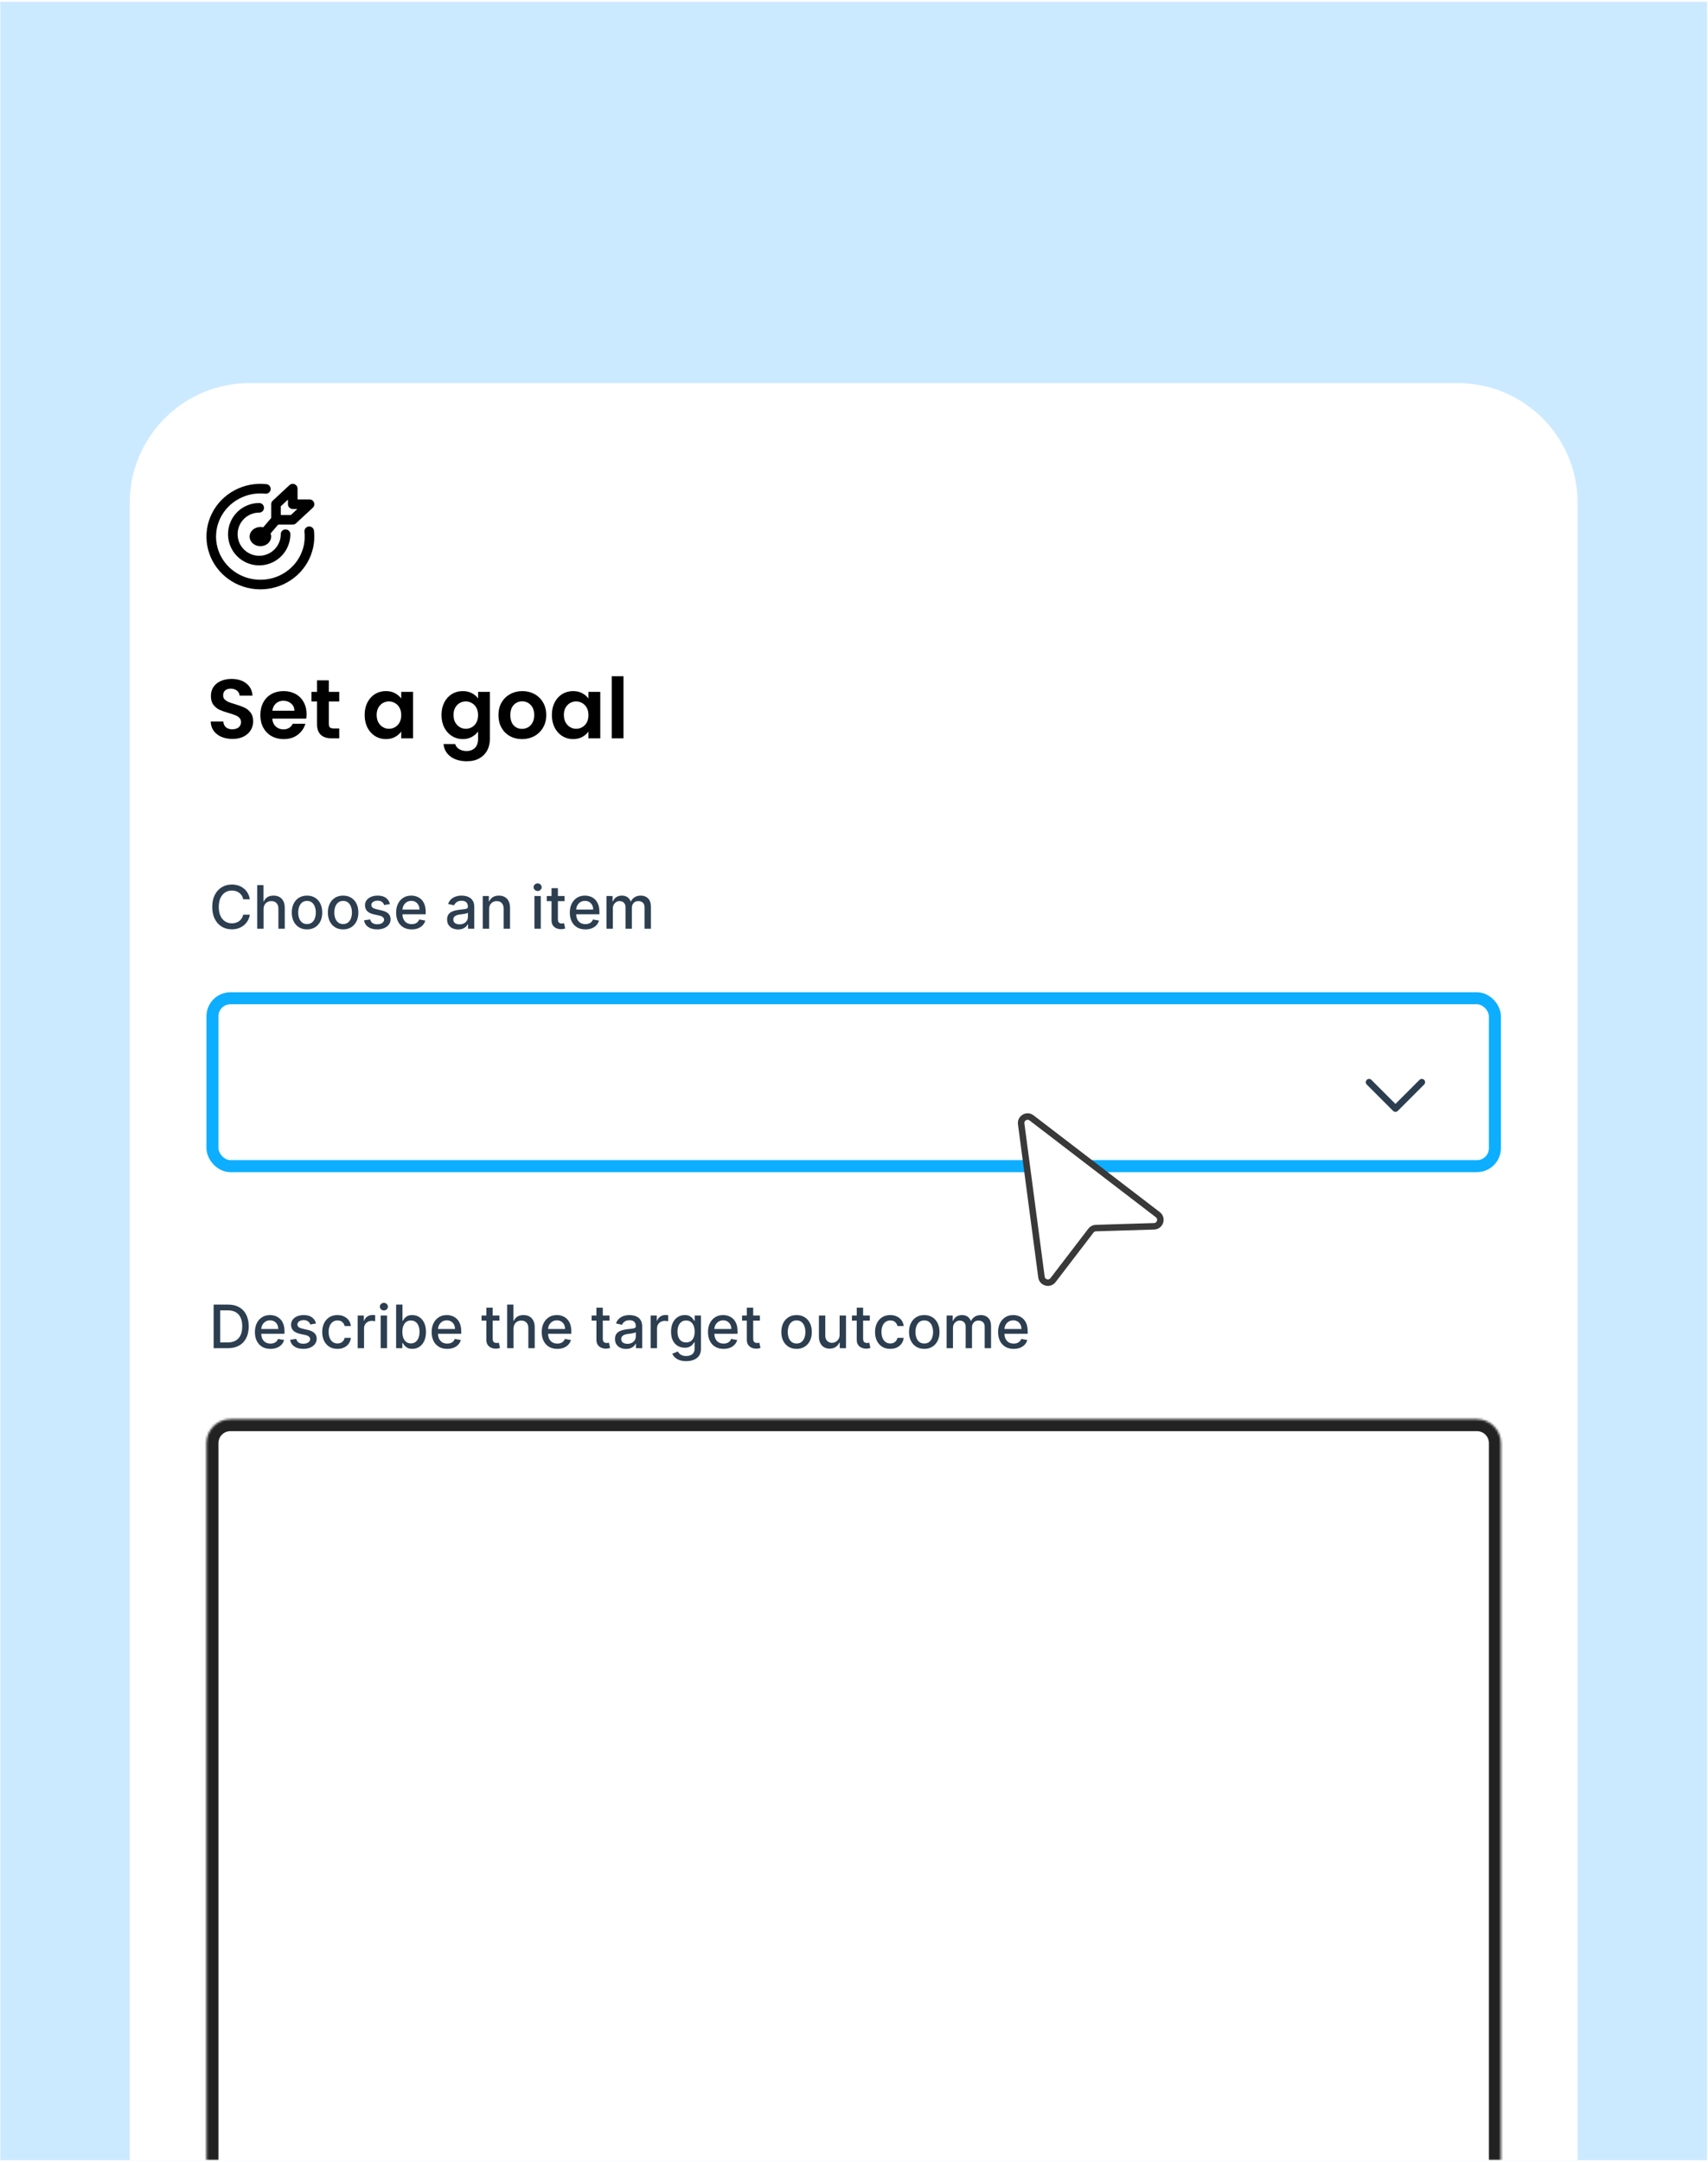 <svg width="788" height="997" viewBox="0 0 788 997" fill="none" xmlns="http://www.w3.org/2000/svg">
<rect x="0.137" y="0.814" width="787.434" height="995.351" fill="#CCEAFF"/>
<path d="M59.858 231.959C59.858 201.42 84.616 176.662 115.156 176.662H672.553C703.092 176.662 727.85 201.42 727.85 231.959V996.168H59.858V231.959Z" fill="white"/>
<path d="M105.073 621.707H98.564V601.599H105.279C107.25 601.599 108.942 602.001 110.356 602.807C111.769 603.605 112.853 604.754 113.605 606.253C114.365 607.745 114.744 609.535 114.744 611.624C114.744 613.718 114.361 615.518 113.596 617.024C112.836 618.529 111.737 619.688 110.297 620.499C108.857 621.304 107.115 621.707 105.073 621.707ZM101.598 619.056H104.906C106.438 619.056 107.711 618.768 108.726 618.192C109.74 617.609 110.5 616.768 111.004 615.669C111.508 614.562 111.76 613.214 111.76 611.624C111.76 610.046 111.508 608.707 111.004 607.608C110.506 606.508 109.763 605.674 108.775 605.104C107.786 604.535 106.559 604.25 105.093 604.25H101.598V619.056ZM124.781 622.011C123.295 622.011 122.016 621.694 120.942 621.059C119.875 620.418 119.051 619.518 118.468 618.359C117.892 617.194 117.604 615.829 117.604 614.265C117.604 612.72 117.892 611.358 118.468 610.18C119.051 609.002 119.862 608.082 120.903 607.421C121.95 606.76 123.174 606.43 124.575 606.43C125.426 606.43 126.251 606.57 127.049 606.852C127.848 607.133 128.565 607.575 129.2 608.177C129.834 608.779 130.335 609.562 130.702 610.524C131.068 611.48 131.252 612.641 131.252 614.009V615.05H119.263V612.851H128.375C128.375 612.078 128.218 611.394 127.904 610.799C127.589 610.197 127.147 609.722 126.578 609.375C126.015 609.028 125.354 608.855 124.595 608.855C123.77 608.855 123.05 609.058 122.435 609.463C121.826 609.863 121.355 610.386 121.021 611.034C120.694 611.676 120.53 612.373 120.53 613.126V614.844C120.53 615.852 120.707 616.709 121.06 617.416C121.42 618.123 121.921 618.663 122.562 619.036C123.204 619.403 123.953 619.586 124.811 619.586C125.367 619.586 125.874 619.508 126.333 619.351C126.791 619.187 127.187 618.945 127.521 618.624C127.854 618.303 128.11 617.907 128.286 617.436L131.065 617.937C130.842 618.755 130.443 619.472 129.867 620.087C129.298 620.696 128.581 621.17 127.717 621.511C126.859 621.844 125.881 622.011 124.781 622.011ZM145.81 610.308L143.149 610.779C143.038 610.439 142.861 610.115 142.619 609.807C142.383 609.499 142.062 609.247 141.657 609.051C141.251 608.855 140.744 608.757 140.135 608.757C139.303 608.757 138.61 608.943 138.053 609.316C137.497 609.683 137.219 610.157 137.219 610.74C137.219 611.244 137.405 611.65 137.778 611.957C138.151 612.265 138.754 612.517 139.585 612.713L141.981 613.263C143.368 613.584 144.403 614.078 145.083 614.746C145.764 615.413 146.104 616.281 146.104 617.348C146.104 618.251 145.843 619.056 145.319 619.763C144.802 620.463 144.079 621.013 143.149 621.412C142.226 621.812 141.156 622.011 139.938 622.011C138.25 622.011 136.872 621.651 135.805 620.931C134.738 620.205 134.083 619.174 133.841 617.839L136.679 617.407C136.855 618.146 137.219 618.706 137.769 619.086C138.318 619.459 139.035 619.645 139.919 619.645C140.881 619.645 141.65 619.446 142.226 619.046C142.802 618.64 143.09 618.146 143.09 617.564C143.09 617.092 142.913 616.696 142.56 616.376C142.213 616.055 141.68 615.813 140.96 615.649L138.407 615.089C136.999 614.769 135.959 614.258 135.284 613.558C134.617 612.857 134.283 611.97 134.283 610.897C134.283 610.007 134.532 609.228 135.029 608.56C135.527 607.893 136.214 607.372 137.091 606.999C137.968 606.619 138.973 606.43 140.105 606.43C141.735 606.43 143.018 606.783 143.954 607.49C144.89 608.19 145.509 609.13 145.81 610.308ZM155.685 622.011C154.225 622.011 152.968 621.681 151.914 621.02C150.867 620.352 150.062 619.432 149.499 618.261C148.936 617.089 148.655 615.747 148.655 614.235C148.655 612.704 148.943 611.352 149.519 610.18C150.095 609.002 150.906 608.082 151.954 607.421C153.001 606.76 154.235 606.43 155.655 606.43C156.801 606.43 157.822 606.642 158.719 607.068C159.615 607.487 160.339 608.076 160.888 608.835C161.445 609.594 161.775 610.481 161.88 611.496H159.023C158.866 610.789 158.506 610.18 157.943 609.67C157.387 609.159 156.64 608.904 155.704 608.904C154.886 608.904 154.169 609.12 153.554 609.552C152.945 609.977 152.471 610.586 152.13 611.378C151.79 612.164 151.62 613.093 151.62 614.166C151.62 615.266 151.787 616.215 152.121 617.014C152.454 617.812 152.926 618.431 153.534 618.87C154.15 619.308 154.873 619.527 155.704 619.527C156.261 619.527 156.765 619.426 157.216 619.223C157.675 619.014 158.057 618.716 158.365 618.329C158.679 617.943 158.899 617.479 159.023 616.935H161.88C161.775 617.911 161.458 618.781 160.928 619.547C160.398 620.313 159.687 620.915 158.797 621.354C157.913 621.792 156.876 622.011 155.685 622.011ZM165.02 621.707V606.626H167.857V609.022H168.014C168.289 608.21 168.773 607.572 169.467 607.107C170.168 606.636 170.96 606.4 171.843 606.4C172.027 606.4 172.243 606.407 172.491 606.42C172.747 606.433 172.946 606.449 173.09 606.469V609.277C172.972 609.244 172.763 609.208 172.462 609.169C172.161 609.123 171.86 609.1 171.559 609.1C170.865 609.1 170.246 609.247 169.703 609.542C169.166 609.83 168.741 610.233 168.427 610.75C168.112 611.26 167.955 611.843 167.955 612.497V621.707H165.02ZM175.631 621.707V606.626H178.567V621.707H175.631ZM177.113 604.299C176.603 604.299 176.164 604.129 175.798 603.788C175.438 603.442 175.258 603.029 175.258 602.551C175.258 602.067 175.438 601.655 175.798 601.314C176.164 600.967 176.603 600.794 177.113 600.794C177.624 600.794 178.059 600.967 178.419 601.314C178.786 601.655 178.969 602.067 178.969 602.551C178.969 603.029 178.786 603.442 178.419 603.788C178.059 604.129 177.624 604.299 177.113 604.299ZM182.752 621.707V601.599H185.687V609.071H185.864C186.034 608.757 186.28 608.393 186.6 607.981C186.921 607.569 187.366 607.209 187.936 606.901C188.505 606.587 189.258 606.43 190.194 606.43C191.411 606.43 192.498 606.737 193.454 607.353C194.409 607.968 195.159 608.855 195.702 610.013C196.252 611.172 196.527 612.566 196.527 614.196C196.527 615.826 196.255 617.223 195.712 618.388C195.169 619.547 194.422 620.44 193.473 621.069C192.524 621.691 191.441 622.002 190.223 622.002C189.307 622.002 188.558 621.848 187.975 621.54C187.399 621.232 186.947 620.872 186.62 620.46C186.293 620.048 186.041 619.681 185.864 619.36H185.619V621.707H182.752ZM185.628 614.166C185.628 615.227 185.782 616.156 186.09 616.955C186.398 617.753 186.843 618.379 187.425 618.83C188.008 619.275 188.721 619.498 189.566 619.498C190.443 619.498 191.176 619.266 191.765 618.801C192.354 618.329 192.799 617.691 193.1 616.886C193.408 616.081 193.562 615.175 193.562 614.166C193.562 613.172 193.411 612.278 193.11 611.486C192.815 610.694 192.37 610.069 191.775 609.611C191.186 609.153 190.449 608.923 189.566 608.923C188.715 608.923 187.995 609.143 187.406 609.581C186.823 610.02 186.381 610.632 186.08 611.417C185.779 612.203 185.628 613.119 185.628 614.166ZM206.323 622.011C204.837 622.011 203.558 621.694 202.484 621.059C201.417 620.418 200.592 619.518 200.01 618.359C199.434 617.194 199.146 615.829 199.146 614.265C199.146 612.72 199.434 611.358 200.01 610.18C200.592 609.002 201.404 608.082 202.445 607.421C203.492 606.76 204.716 606.43 206.117 606.43C206.968 606.43 207.793 606.57 208.591 606.852C209.39 607.133 210.107 607.575 210.741 608.177C211.376 608.779 211.877 609.562 212.244 610.524C212.61 611.48 212.794 612.641 212.794 614.009V615.05H200.805V612.851H209.917C209.917 612.078 209.76 611.394 209.445 610.799C209.131 610.197 208.689 609.722 208.12 609.375C207.557 609.028 206.896 608.855 206.137 608.855C205.312 608.855 204.592 609.058 203.977 609.463C203.368 609.863 202.897 610.386 202.563 611.034C202.235 611.676 202.072 612.373 202.072 613.126V614.844C202.072 615.852 202.249 616.709 202.602 617.416C202.962 618.123 203.463 618.663 204.104 619.036C204.746 619.403 205.495 619.586 206.353 619.586C206.909 619.586 207.416 619.508 207.874 619.351C208.333 619.187 208.729 618.945 209.063 618.624C209.396 618.303 209.652 617.907 209.828 617.436L212.607 617.937C212.384 618.755 211.985 619.472 211.409 620.087C210.84 620.696 210.123 621.17 209.259 621.511C208.401 621.844 207.423 622.011 206.323 622.011ZM230.408 606.626V608.982H222.17V606.626H230.408ZM224.379 603.013H227.315V617.279C227.315 617.848 227.4 618.277 227.57 618.565C227.74 618.847 227.96 619.04 228.228 619.144C228.503 619.243 228.801 619.292 229.122 619.292C229.357 619.292 229.563 619.275 229.74 619.243C229.917 619.21 230.054 619.184 230.152 619.164L230.683 621.589C230.512 621.655 230.27 621.72 229.956 621.786C229.642 621.858 229.249 621.897 228.778 621.903C228.005 621.916 227.285 621.779 226.618 621.491C225.95 621.203 225.41 620.758 224.998 620.156C224.585 619.554 224.379 618.798 224.379 617.888V603.013ZM236.915 612.753V621.707H233.979V601.599H236.876V609.081H237.062C237.416 608.269 237.956 607.624 238.682 607.146C239.409 606.668 240.358 606.43 241.53 606.43C242.564 606.43 243.467 606.642 244.239 607.068C245.018 607.493 245.621 608.128 246.046 608.973C246.478 609.81 246.694 610.858 246.694 612.114V621.707H243.758V612.468C243.758 611.362 243.474 610.504 242.904 609.895C242.335 609.28 241.543 608.973 240.528 608.973C239.834 608.973 239.212 609.12 238.663 609.414C238.119 609.709 237.691 610.141 237.376 610.71C237.069 611.273 236.915 611.954 236.915 612.753ZM257.111 622.011C255.625 622.011 254.346 621.694 253.272 621.059C252.205 620.418 251.381 619.518 250.798 618.359C250.222 617.194 249.934 615.829 249.934 614.265C249.934 612.72 250.222 611.358 250.798 610.18C251.381 609.002 252.192 608.082 253.233 607.421C254.28 606.76 255.504 606.43 256.905 606.43C257.756 606.43 258.581 606.57 259.379 606.852C260.178 607.133 260.895 607.575 261.53 608.177C262.165 608.779 262.665 609.562 263.032 610.524C263.398 611.48 263.582 612.641 263.582 614.009V615.05H251.593V612.851H260.705C260.705 612.078 260.548 611.394 260.234 610.799C259.919 610.197 259.478 609.722 258.908 609.375C258.345 609.028 257.684 608.855 256.925 608.855C256.1 608.855 255.38 609.058 254.765 609.463C254.156 609.863 253.685 610.386 253.351 611.034C253.024 611.676 252.86 612.373 252.86 613.126V614.844C252.86 615.852 253.037 616.709 253.39 617.416C253.75 618.123 254.251 618.663 254.892 619.036C255.534 619.403 256.283 619.586 257.141 619.586C257.697 619.586 258.204 619.508 258.663 619.351C259.121 619.187 259.517 618.945 259.851 618.624C260.185 618.303 260.44 617.907 260.617 617.436L263.395 617.937C263.173 618.755 262.773 619.472 262.197 620.087C261.628 620.696 260.911 621.17 260.047 621.511C259.19 621.844 258.211 622.011 257.111 622.011ZM281.196 606.626V608.982H272.958V606.626H281.196ZM275.167 603.013H278.103V617.279C278.103 617.848 278.188 618.277 278.358 618.565C278.529 618.847 278.748 619.04 279.016 619.144C279.291 619.243 279.589 619.292 279.91 619.292C280.145 619.292 280.352 619.275 280.528 619.243C280.705 619.21 280.842 619.184 280.941 619.164L281.471 621.589C281.301 621.655 281.058 621.72 280.744 621.786C280.43 621.858 280.037 621.897 279.566 621.903C278.794 621.916 278.074 621.779 277.406 621.491C276.738 621.203 276.198 620.758 275.786 620.156C275.374 619.554 275.167 618.798 275.167 617.888V603.013ZM288.832 622.041C287.877 622.041 287.013 621.864 286.24 621.511C285.468 621.151 284.856 620.63 284.404 619.95C283.959 619.269 283.736 618.434 283.736 617.446C283.736 616.595 283.9 615.895 284.227 615.345C284.555 614.795 284.996 614.36 285.553 614.039C286.109 613.718 286.731 613.476 287.418 613.312C288.106 613.149 288.806 613.024 289.519 612.939C290.423 612.834 291.156 612.749 291.719 612.684C292.282 612.612 292.691 612.497 292.946 612.34C293.201 612.183 293.329 611.928 293.329 611.574V611.506C293.329 610.648 293.087 609.984 292.602 609.513C292.125 609.041 291.411 608.806 290.462 608.806C289.474 608.806 288.695 609.025 288.125 609.463C287.562 609.895 287.173 610.377 286.957 610.907L284.198 610.278C284.525 609.362 285.003 608.622 285.631 608.059C286.266 607.49 286.996 607.078 287.821 606.822C288.646 606.56 289.513 606.43 290.423 606.43C291.025 606.43 291.663 606.502 292.337 606.646C293.018 606.783 293.653 607.038 294.242 607.411C294.838 607.785 295.325 608.318 295.705 609.012C296.085 609.699 296.275 610.593 296.275 611.692V621.707H293.408V619.645H293.29C293.1 620.025 292.815 620.398 292.436 620.764C292.056 621.131 291.568 621.435 290.973 621.678C290.377 621.92 289.663 622.041 288.832 622.041ZM289.47 619.684C290.282 619.684 290.976 619.524 291.552 619.203C292.134 618.883 292.576 618.464 292.877 617.947C293.185 617.423 293.339 616.863 293.339 616.268V614.324C293.234 614.428 293.031 614.526 292.73 614.618C292.436 614.703 292.098 614.779 291.719 614.844C291.339 614.903 290.969 614.959 290.609 615.011C290.249 615.057 289.948 615.096 289.706 615.129C289.137 615.201 288.616 615.322 288.145 615.492C287.68 615.662 287.307 615.908 287.026 616.228C286.751 616.543 286.613 616.961 286.613 617.485C286.613 618.212 286.882 618.762 287.418 619.135C287.955 619.501 288.639 619.684 289.47 619.684ZM300.185 621.707V606.626H303.022V609.022H303.179C303.454 608.21 303.939 607.572 304.632 607.107C305.333 606.636 306.125 606.4 307.009 606.4C307.192 606.4 307.408 606.407 307.657 606.42C307.912 606.433 308.111 606.449 308.255 606.469V609.277C308.138 609.244 307.928 609.208 307.627 609.169C307.326 609.123 307.025 609.1 306.724 609.1C306.03 609.1 305.411 609.247 304.868 609.542C304.331 609.83 303.906 610.233 303.592 610.75C303.278 611.26 303.12 611.843 303.12 612.497V621.707H300.185ZM316.579 627.677C315.381 627.677 314.35 627.52 313.486 627.205C312.629 626.891 311.928 626.476 311.385 625.958C310.842 625.441 310.436 624.875 310.168 624.26L312.691 623.219C312.868 623.507 313.103 623.811 313.398 624.132C313.699 624.459 314.105 624.738 314.615 624.967C315.132 625.196 315.797 625.31 316.608 625.31C317.721 625.31 318.641 625.039 319.367 624.495C320.094 623.959 320.457 623.101 320.457 621.923V618.958H320.271C320.094 619.279 319.839 619.635 319.505 620.028C319.178 620.421 318.726 620.761 318.15 621.049C317.574 621.337 316.824 621.481 315.902 621.481C314.71 621.481 313.637 621.203 312.681 620.647C311.732 620.084 310.979 619.256 310.423 618.163C309.873 617.063 309.598 615.711 309.598 614.108C309.598 612.504 309.87 611.129 310.413 609.984C310.963 608.838 311.716 607.961 312.671 607.353C313.627 606.737 314.71 606.43 315.921 606.43C316.857 606.43 317.613 606.587 318.189 606.901C318.765 607.209 319.214 607.569 319.534 607.981C319.862 608.393 320.114 608.757 320.29 609.071H320.506V606.626H323.383V622.041C323.383 623.337 323.082 624.401 322.48 625.232C321.878 626.063 321.063 626.678 320.035 627.078C319.014 627.477 317.862 627.677 316.579 627.677ZM316.55 619.046C317.394 619.046 318.107 618.85 318.69 618.457C319.279 618.058 319.724 617.488 320.025 616.749C320.333 616.003 320.487 615.109 320.487 614.068C320.487 613.054 320.336 612.16 320.035 611.388C319.734 610.615 319.292 610.013 318.71 609.581C318.127 609.143 317.407 608.923 316.55 608.923C315.666 608.923 314.93 609.153 314.34 609.611C313.751 610.062 313.306 610.678 313.005 611.457C312.711 612.236 312.563 613.106 312.563 614.068C312.563 615.057 312.714 615.924 313.015 616.67C313.316 617.416 313.761 617.999 314.35 618.418C314.946 618.837 315.679 619.046 316.55 619.046ZM333.82 622.011C332.334 622.011 331.055 621.694 329.981 621.059C328.914 620.418 328.089 619.518 327.507 618.359C326.931 617.194 326.643 615.829 326.643 614.265C326.643 612.72 326.931 611.358 327.507 610.18C328.089 609.002 328.901 608.082 329.942 607.421C330.989 606.76 332.213 606.43 333.614 606.43C334.465 606.43 335.29 606.57 336.088 606.852C336.887 607.133 337.604 607.575 338.238 608.177C338.873 608.779 339.374 609.562 339.741 610.524C340.107 611.48 340.29 612.641 340.29 614.009V615.05H328.302V612.851H337.414C337.414 612.078 337.257 611.394 336.942 610.799C336.628 610.197 336.186 609.722 335.617 609.375C335.054 609.028 334.393 608.855 333.634 608.855C332.809 608.855 332.089 609.058 331.474 609.463C330.865 609.863 330.394 610.386 330.06 611.034C329.732 611.676 329.569 612.373 329.569 613.126V614.844C329.569 615.852 329.746 616.709 330.099 617.416C330.459 618.123 330.96 618.663 331.601 619.036C332.243 619.403 332.992 619.586 333.85 619.586C334.406 619.586 334.913 619.508 335.371 619.351C335.83 619.187 336.226 618.945 336.559 618.624C336.893 618.303 337.149 617.907 337.325 617.436L340.104 617.937C339.881 618.755 339.482 619.472 338.906 620.087C338.337 620.696 337.62 621.17 336.756 621.511C335.898 621.844 334.92 622.011 333.82 622.011ZM350.588 606.626V608.982H342.35V606.626H350.588ZM344.559 603.013H347.495V617.279C347.495 617.848 347.58 618.277 347.75 618.565C347.92 618.847 348.139 619.04 348.408 619.144C348.683 619.243 348.981 619.292 349.301 619.292C349.537 619.292 349.743 619.275 349.92 619.243C350.097 619.21 350.234 619.184 350.332 619.164L350.862 621.589C350.692 621.655 350.45 621.72 350.136 621.786C349.822 621.858 349.429 621.897 348.958 621.903C348.185 621.916 347.465 621.779 346.798 621.491C346.13 621.203 345.59 620.758 345.178 620.156C344.765 619.554 344.559 618.798 344.559 617.888V603.013ZM367.505 622.011C366.091 622.011 364.857 621.687 363.803 621.039C362.749 620.391 361.931 619.485 361.349 618.32C360.766 617.155 360.475 615.793 360.475 614.235C360.475 612.671 360.766 611.303 361.349 610.131C361.931 608.959 362.749 608.05 363.803 607.402C364.857 606.754 366.091 606.43 367.505 606.43C368.919 606.43 370.152 606.754 371.206 607.402C372.26 608.05 373.078 608.959 373.661 610.131C374.243 611.303 374.535 612.671 374.535 614.235C374.535 615.793 374.243 617.155 373.661 618.32C373.078 619.485 372.26 620.391 371.206 621.039C370.152 621.687 368.919 622.011 367.505 622.011ZM367.514 619.547C368.431 619.547 369.19 619.305 369.792 618.82C370.395 618.336 370.84 617.691 371.128 616.886C371.422 616.081 371.569 615.194 371.569 614.225C371.569 613.263 371.422 612.38 371.128 611.574C370.84 610.763 370.395 610.111 369.792 609.621C369.19 609.13 368.431 608.884 367.514 608.884C366.592 608.884 365.826 609.13 365.217 609.621C364.615 610.111 364.166 610.763 363.872 611.574C363.584 612.38 363.44 613.263 363.44 614.225C363.44 615.194 363.584 616.081 363.872 616.886C364.166 617.691 364.615 618.336 365.217 618.82C365.826 619.305 366.592 619.547 367.514 619.547ZM387.365 615.453V606.626H390.31V621.707H387.424V619.095H387.267C386.92 619.9 386.363 620.571 385.598 621.108C384.838 621.638 383.892 621.903 382.76 621.903C381.791 621.903 380.934 621.691 380.188 621.265C379.448 620.833 378.865 620.195 378.44 619.351C378.021 618.506 377.812 617.462 377.812 616.219V606.626H380.747V615.865C380.747 616.893 381.032 617.711 381.601 618.32C382.171 618.928 382.911 619.233 383.82 619.233C384.37 619.233 384.917 619.095 385.46 618.82C386.01 618.546 386.465 618.13 386.825 617.573C387.191 617.017 387.371 616.31 387.365 615.453ZM401.295 606.626V608.982H393.057V606.626H401.295ZM395.266 603.013H398.202V617.279C398.202 617.848 398.287 618.277 398.457 618.565C398.627 618.847 398.847 619.04 399.115 619.144C399.39 619.243 399.688 619.292 400.009 619.292C400.244 619.292 400.45 619.275 400.627 619.243C400.804 619.21 400.941 619.184 401.039 619.164L401.57 621.589C401.399 621.655 401.157 621.72 400.843 621.786C400.529 621.858 400.136 621.897 399.665 621.903C398.892 621.916 398.172 621.779 397.505 621.491C396.837 621.203 396.297 620.758 395.885 620.156C395.472 619.554 395.266 618.798 395.266 617.888V603.013ZM410.733 622.011C409.273 622.011 408.016 621.681 406.962 621.02C405.915 620.352 405.11 619.432 404.547 618.261C403.984 617.089 403.703 615.747 403.703 614.235C403.703 612.704 403.991 611.352 404.567 610.18C405.143 609.002 405.954 608.082 407.002 607.421C408.049 606.76 409.283 606.43 410.703 606.43C411.849 606.43 412.87 606.642 413.767 607.068C414.663 607.487 415.387 608.076 415.936 608.835C416.493 609.594 416.823 610.481 416.928 611.496H414.071C413.914 610.789 413.554 610.18 412.991 609.67C412.435 609.159 411.688 608.904 410.752 608.904C409.934 608.904 409.217 609.12 408.602 609.552C407.993 609.977 407.519 610.586 407.178 611.378C406.838 612.164 406.668 613.093 406.668 614.166C406.668 615.266 406.835 616.215 407.169 617.014C407.502 617.812 407.974 618.431 408.582 618.87C409.198 619.308 409.921 619.527 410.752 619.527C411.309 619.527 411.813 619.426 412.264 619.223C412.723 619.014 413.105 618.716 413.413 618.329C413.727 617.943 413.947 617.479 414.071 616.935H416.928C416.823 617.911 416.506 618.781 415.976 619.547C415.446 620.313 414.735 620.915 413.845 621.354C412.961 621.792 411.924 622.011 410.733 622.011ZM426.42 622.011C425.006 622.011 423.772 621.687 422.719 621.039C421.665 620.391 420.846 619.485 420.264 618.32C419.681 617.155 419.39 615.793 419.39 614.235C419.39 612.671 419.681 611.303 420.264 610.131C420.846 608.959 421.665 608.05 422.719 607.402C423.772 606.754 425.006 606.43 426.42 606.43C427.834 606.43 429.068 606.754 430.122 607.402C431.175 608.05 431.994 608.959 432.576 610.131C433.159 611.303 433.45 612.671 433.45 614.235C433.45 615.793 433.159 617.155 432.576 618.32C431.994 619.485 431.175 620.391 430.122 621.039C429.068 621.687 427.834 622.011 426.42 622.011ZM426.43 619.547C427.346 619.547 428.106 619.305 428.708 618.82C429.31 618.336 429.755 617.691 430.043 616.886C430.338 616.081 430.485 615.194 430.485 614.225C430.485 613.263 430.338 612.38 430.043 611.574C429.755 610.763 429.31 610.111 428.708 609.621C428.106 609.13 427.346 608.884 426.43 608.884C425.507 608.884 424.741 609.13 424.132 609.621C423.53 610.111 423.082 610.763 422.787 611.574C422.499 612.38 422.355 613.263 422.355 614.225C422.355 615.194 422.499 616.081 422.787 616.886C423.082 617.691 423.53 618.336 424.132 618.82C424.741 619.305 425.507 619.547 426.43 619.547ZM436.727 621.707V606.626H439.545V609.081H439.731C440.046 608.249 440.559 607.601 441.273 607.137C441.986 606.665 442.841 606.43 443.835 606.43C444.844 606.43 445.688 606.665 446.369 607.137C447.056 607.608 447.563 608.256 447.89 609.081H448.048C448.408 608.275 448.98 607.634 449.766 607.156C450.551 606.672 451.487 606.43 452.574 606.43C453.942 606.43 455.058 606.858 455.922 607.716C456.793 608.573 457.228 609.866 457.228 611.594V621.707H454.292V611.869C454.292 610.848 454.014 610.108 453.458 609.65C452.901 609.192 452.237 608.963 451.464 608.963C450.509 608.963 449.766 609.257 449.236 609.846C448.705 610.429 448.44 611.178 448.44 612.095V621.707H445.514V611.682C445.514 610.864 445.259 610.206 444.749 609.709C444.238 609.211 443.574 608.963 442.755 608.963C442.199 608.963 441.685 609.11 441.214 609.405C440.749 609.693 440.373 610.095 440.085 610.612C439.803 611.129 439.663 611.728 439.663 612.409V621.707H436.727ZM467.662 622.011C466.176 622.011 464.897 621.694 463.823 621.059C462.756 620.418 461.932 619.518 461.349 618.359C460.773 617.194 460.485 615.829 460.485 614.265C460.485 612.72 460.773 611.358 461.349 610.18C461.932 609.002 462.743 608.082 463.784 607.421C464.831 606.76 466.055 606.43 467.456 606.43C468.307 606.43 469.132 606.57 469.93 606.852C470.729 607.133 471.446 607.575 472.081 608.177C472.716 608.779 473.216 609.562 473.583 610.524C473.949 611.48 474.133 612.641 474.133 614.009V615.05H462.144V612.851H471.256C471.256 612.078 471.099 611.394 470.785 610.799C470.47 610.197 470.029 609.722 469.459 609.375C468.896 609.028 468.235 608.855 467.476 608.855C466.651 608.855 465.931 609.058 465.316 609.463C464.707 609.863 464.236 610.386 463.902 611.034C463.575 611.676 463.411 612.373 463.411 613.126V614.844C463.411 615.852 463.588 616.709 463.941 617.416C464.301 618.123 464.802 618.663 465.443 619.036C466.085 619.403 466.834 619.586 467.692 619.586C468.248 619.586 468.755 619.508 469.214 619.351C469.672 619.187 470.068 618.945 470.402 618.624C470.735 618.303 470.991 617.907 471.167 617.436L473.946 617.937C473.724 618.755 473.324 619.472 472.748 620.087C472.179 620.696 471.462 621.17 470.598 621.511C469.741 621.844 468.762 622.011 467.662 622.011Z" fill="#2C3E50"/>
<path d="M115.265 414.704H112.201C112.084 414.05 111.864 413.474 111.544 412.976C111.223 412.479 110.83 412.057 110.365 411.71C109.901 411.363 109.38 411.101 108.804 410.924C108.235 410.748 107.629 410.659 106.988 410.659C105.829 410.659 104.792 410.95 103.875 411.533C102.966 412.116 102.246 412.97 101.715 414.096C101.192 415.221 100.93 416.596 100.93 418.219C100.93 419.856 101.192 421.237 101.715 422.363C102.246 423.489 102.969 424.34 103.885 424.916C104.802 425.492 105.833 425.78 106.978 425.78C107.613 425.78 108.215 425.694 108.785 425.524C109.361 425.348 109.881 425.089 110.346 424.749C110.81 424.408 111.203 423.993 111.524 423.502C111.851 423.004 112.077 422.435 112.201 421.793L115.265 421.803C115.101 422.791 114.784 423.701 114.312 424.533C113.848 425.357 113.249 426.071 112.516 426.673C111.789 427.269 110.958 427.73 110.022 428.057C109.086 428.385 108.065 428.548 106.958 428.548C105.217 428.548 103.666 428.136 102.304 427.311C100.943 426.48 99.87 425.292 99.084 423.747C98.305 422.202 97.916 420.36 97.916 418.219C97.916 416.072 98.308 414.23 99.094 412.692C99.879 411.147 100.953 409.962 102.314 409.137C103.676 408.306 105.224 407.89 106.958 407.89C108.025 407.89 109.02 408.044 109.943 408.352C110.873 408.653 111.707 409.098 112.447 409.687C113.187 410.27 113.799 410.983 114.283 411.828C114.767 412.665 115.095 413.624 115.265 414.704ZM121.595 419.319V428.273H118.659V408.165H121.556V415.647H121.742C122.096 414.835 122.636 414.191 123.362 413.713C124.089 413.235 125.038 412.996 126.21 412.996C127.244 412.996 128.147 413.209 128.92 413.634C129.699 414.06 130.301 414.695 130.726 415.539C131.158 416.377 131.374 417.424 131.374 418.681V428.273H128.439V419.034C128.439 417.928 128.154 417.071 127.584 416.462C127.015 415.847 126.223 415.539 125.208 415.539C124.515 415.539 123.893 415.686 123.343 415.981C122.8 416.275 122.371 416.707 122.057 417.277C121.749 417.84 121.595 418.52 121.595 419.319ZM141.644 428.578C140.231 428.578 138.997 428.254 137.943 427.606C136.889 426.958 136.071 426.051 135.488 424.886C134.906 423.721 134.614 422.359 134.614 420.802C134.614 419.237 134.906 417.869 135.488 416.698C136.071 415.526 136.889 414.616 137.943 413.968C138.997 413.32 140.231 412.996 141.644 412.996C143.058 412.996 144.292 413.32 145.346 413.968C146.4 414.616 147.218 415.526 147.801 416.698C148.383 417.869 148.674 419.237 148.674 420.802C148.674 422.359 148.383 423.721 147.801 424.886C147.218 426.051 146.4 426.958 145.346 427.606C144.292 428.254 143.058 428.578 141.644 428.578ZM141.654 426.113C142.571 426.113 143.33 425.871 143.932 425.387C144.534 424.902 144.979 424.258 145.267 423.453C145.562 422.647 145.709 421.761 145.709 420.792C145.709 419.83 145.562 418.946 145.267 418.141C144.979 417.329 144.534 416.678 143.932 416.187C143.33 415.696 142.571 415.451 141.654 415.451C140.731 415.451 139.965 415.696 139.357 416.187C138.754 416.678 138.306 417.329 138.012 418.141C137.724 418.946 137.58 419.83 137.58 420.792C137.58 421.761 137.724 422.647 138.012 423.453C138.306 424.258 138.754 424.902 139.357 425.387C139.965 425.871 140.731 426.113 141.654 426.113ZM158.304 428.578C156.89 428.578 155.656 428.254 154.602 427.606C153.548 426.958 152.73 426.051 152.148 424.886C151.565 423.721 151.274 422.359 151.274 420.802C151.274 419.237 151.565 417.869 152.148 416.698C152.73 415.526 153.548 414.616 154.602 413.968C155.656 413.32 156.89 412.996 158.304 412.996C159.718 412.996 160.951 413.32 162.005 413.968C163.059 414.616 163.877 415.526 164.46 416.698C165.042 417.869 165.334 419.237 165.334 420.802C165.334 422.359 165.042 423.721 164.46 424.886C163.877 426.051 163.059 426.958 162.005 427.606C160.951 428.254 159.718 428.578 158.304 428.578ZM158.314 426.113C159.23 426.113 159.989 425.871 160.591 425.387C161.194 424.902 161.639 424.258 161.927 423.453C162.221 422.647 162.369 421.761 162.369 420.792C162.369 419.83 162.221 418.946 161.927 418.141C161.639 417.329 161.194 416.678 160.591 416.187C159.989 415.696 159.23 415.451 158.314 415.451C157.391 415.451 156.625 415.696 156.016 416.187C155.414 416.678 154.966 417.329 154.671 418.141C154.383 418.946 154.239 419.83 154.239 420.792C154.239 421.761 154.383 422.647 154.671 423.453C154.966 424.258 155.414 424.902 156.016 425.387C156.625 425.871 157.391 426.113 158.314 426.113ZM179.912 416.874L177.251 417.346C177.14 417.005 176.963 416.681 176.721 416.374C176.485 416.066 176.164 415.814 175.758 415.618C175.353 415.421 174.845 415.323 174.237 415.323C173.405 415.323 172.711 415.51 172.155 415.883C171.599 416.249 171.321 416.724 171.321 417.306C171.321 417.81 171.507 418.216 171.88 418.524C172.253 418.831 172.855 419.083 173.687 419.28L176.082 419.83C177.47 420.15 178.504 420.645 179.185 421.312C179.866 421.98 180.206 422.847 180.206 423.914C180.206 424.817 179.944 425.622 179.421 426.329C178.904 427.03 178.18 427.58 177.251 427.979C176.328 428.378 175.258 428.578 174.04 428.578C172.351 428.578 170.974 428.218 169.907 427.498C168.84 426.771 168.185 425.74 167.943 424.405L170.781 423.973C170.957 424.713 171.321 425.272 171.87 425.652C172.42 426.025 173.137 426.212 174.021 426.212C174.983 426.212 175.752 426.012 176.328 425.613C176.904 425.207 177.192 424.713 177.192 424.13C177.192 423.659 177.015 423.263 176.662 422.942C176.315 422.621 175.781 422.379 175.061 422.215L172.509 421.656C171.101 421.335 170.06 420.825 169.386 420.124C168.719 419.424 168.385 418.537 168.385 417.463C168.385 416.573 168.634 415.794 169.131 415.127C169.628 414.459 170.316 413.939 171.193 413.565C172.07 413.186 173.075 412.996 174.207 412.996C175.837 412.996 177.12 413.349 178.056 414.056C178.992 414.757 179.611 415.696 179.912 416.874ZM189.934 428.578C188.448 428.578 187.168 428.26 186.095 427.625C185.028 426.984 184.203 426.084 183.621 424.925C183.045 423.76 182.757 422.395 182.757 420.831C182.757 419.286 183.045 417.925 183.621 416.747C184.203 415.568 185.015 414.649 186.056 413.988C187.103 413.327 188.327 412.996 189.728 412.996C190.579 412.996 191.403 413.137 192.202 413.418C193 413.7 193.717 414.141 194.352 414.744C194.987 415.346 195.488 416.128 195.854 417.09C196.221 418.046 196.404 419.208 196.404 420.576V421.617H184.416V419.417H193.527C193.527 418.645 193.37 417.961 193.056 417.365C192.742 416.763 192.3 416.288 191.731 415.942C191.168 415.595 190.507 415.421 189.747 415.421C188.922 415.421 188.202 415.624 187.587 416.03C186.978 416.429 186.507 416.953 186.173 417.601C185.846 418.242 185.682 418.939 185.682 419.692V421.41C185.682 422.418 185.859 423.276 186.213 423.983C186.573 424.69 187.073 425.23 187.715 425.603C188.356 425.969 189.106 426.153 189.963 426.153C190.52 426.153 191.027 426.074 191.485 425.917C191.943 425.753 192.339 425.511 192.673 425.19C193.007 424.87 193.262 424.474 193.439 424.002L196.218 424.503C195.995 425.321 195.596 426.038 195.02 426.653C194.45 427.262 193.734 427.737 192.869 428.077C192.012 428.411 191.033 428.578 189.934 428.578ZM211.367 428.607C210.412 428.607 209.548 428.431 208.775 428.077C208.003 427.717 207.391 427.197 206.939 426.516C206.494 425.835 206.272 425.001 206.272 424.012C206.272 423.161 206.435 422.461 206.763 421.911C207.09 421.361 207.532 420.926 208.088 420.605C208.644 420.285 209.266 420.042 209.954 419.879C210.641 419.715 211.341 419.591 212.055 419.506C212.958 419.401 213.691 419.316 214.254 419.25C214.817 419.178 215.226 419.064 215.481 418.907C215.737 418.75 215.864 418.494 215.864 418.141V418.072C215.864 417.215 215.622 416.55 215.138 416.079C214.66 415.608 213.946 415.372 212.997 415.372C212.009 415.372 211.23 415.591 210.66 416.03C210.098 416.462 209.708 416.943 209.492 417.473L206.733 416.845C207.06 415.928 207.538 415.189 208.167 414.626C208.801 414.056 209.531 413.644 210.356 413.389C211.181 413.127 212.048 412.996 212.958 412.996C213.56 412.996 214.198 413.068 214.873 413.212C215.553 413.349 216.188 413.605 216.777 413.978C217.373 414.351 217.861 414.884 218.24 415.578C218.62 416.266 218.81 417.159 218.81 418.259V428.273H215.943V426.212H215.825C215.635 426.591 215.35 426.964 214.971 427.331C214.591 427.697 214.103 428.002 213.508 428.244C212.912 428.486 212.199 428.607 211.367 428.607ZM212.006 426.251C212.817 426.251 213.511 426.09 214.087 425.77C214.67 425.449 215.111 425.03 215.413 424.513C215.72 423.989 215.874 423.43 215.874 422.834V420.89C215.769 420.995 215.566 421.093 215.265 421.185C214.971 421.27 214.634 421.345 214.254 421.41C213.874 421.469 213.505 421.525 213.145 421.577C212.784 421.623 212.483 421.662 212.241 421.695C211.672 421.767 211.151 421.888 210.68 422.058C210.215 422.229 209.842 422.474 209.561 422.795C209.286 423.109 209.148 423.528 209.148 424.052C209.148 424.778 209.417 425.328 209.954 425.701C210.49 426.068 211.174 426.251 212.006 426.251ZM225.656 419.319V428.273H222.72V413.192H225.538V415.647H225.724C226.071 414.848 226.615 414.207 227.354 413.723C228.1 413.238 229.04 412.996 230.172 412.996C231.2 412.996 232.1 413.212 232.872 413.644C233.645 414.069 234.243 414.704 234.669 415.549C235.094 416.393 235.307 417.437 235.307 418.681V428.273H232.371V419.034C232.371 417.941 232.087 417.087 231.517 416.472C230.948 415.85 230.166 415.539 229.171 415.539C228.49 415.539 227.884 415.686 227.354 415.981C226.831 416.275 226.415 416.707 226.107 417.277C225.806 417.84 225.656 418.52 225.656 419.319ZM246.561 428.273V413.192H249.497V428.273H246.561ZM248.044 410.865C247.533 410.865 247.095 410.695 246.728 410.355C246.368 410.008 246.188 409.596 246.188 409.118C246.188 408.633 246.368 408.221 246.728 407.881C247.095 407.534 247.533 407.36 248.044 407.36C248.555 407.36 248.99 407.534 249.35 407.881C249.716 408.221 249.9 408.633 249.9 409.118C249.9 409.596 249.716 410.008 249.35 410.355C248.99 410.695 248.555 410.865 248.044 410.865ZM260.486 413.192V415.549H252.249V413.192H260.486ZM254.458 409.579H257.394V423.845C257.394 424.415 257.479 424.844 257.649 425.132C257.819 425.413 258.038 425.606 258.307 425.711C258.582 425.809 258.879 425.858 259.2 425.858C259.436 425.858 259.642 425.842 259.819 425.809C259.996 425.776 260.133 425.75 260.231 425.73L260.761 428.156C260.591 428.221 260.349 428.287 260.035 428.352C259.721 428.424 259.328 428.463 258.857 428.47C258.084 428.483 257.364 428.345 256.697 428.057C256.029 427.769 255.489 427.324 255.076 426.722C254.664 426.12 254.458 425.364 254.458 424.454V409.579ZM270.072 428.578C268.586 428.578 267.306 428.26 266.233 427.625C265.166 426.984 264.341 426.084 263.758 424.925C263.182 423.76 262.894 422.395 262.894 420.831C262.894 419.286 263.182 417.925 263.758 416.747C264.341 415.568 265.153 414.649 266.193 413.988C267.241 413.327 268.465 412.996 269.865 412.996C270.716 412.996 271.541 413.137 272.34 413.418C273.138 413.7 273.855 414.141 274.49 414.744C275.125 415.346 275.626 416.128 275.992 417.09C276.359 418.046 276.542 419.208 276.542 420.576V421.617H264.554V419.417H273.665C273.665 418.645 273.508 417.961 273.194 417.365C272.88 416.763 272.438 416.288 271.868 415.942C271.306 415.595 270.644 415.421 269.885 415.421C269.06 415.421 268.34 415.624 267.725 416.03C267.116 416.429 266.645 416.953 266.311 417.601C265.984 418.242 265.82 418.939 265.82 419.692V421.41C265.82 422.418 265.997 423.276 266.35 423.983C266.71 424.69 267.211 425.23 267.853 425.603C268.494 425.969 269.244 426.153 270.101 426.153C270.657 426.153 271.165 426.074 271.623 425.917C272.081 425.753 272.477 425.511 272.811 425.19C273.145 424.87 273.4 424.474 273.577 424.002L276.355 424.503C276.133 425.321 275.734 426.038 275.158 426.653C274.588 427.262 273.871 427.737 273.007 428.077C272.15 428.411 271.171 428.578 270.072 428.578ZM279.799 428.273V413.192H282.617V415.647H282.804C283.118 414.816 283.632 414.168 284.345 413.703C285.059 413.232 285.913 412.996 286.908 412.996C287.916 412.996 288.76 413.232 289.441 413.703C290.128 414.174 290.636 414.822 290.963 415.647H291.12C291.48 414.842 292.053 414.2 292.838 413.723C293.624 413.238 294.56 412.996 295.646 412.996C297.014 412.996 298.13 413.425 298.994 414.282C299.865 415.14 300.3 416.432 300.3 418.16V428.273H297.364V418.435C297.364 417.414 297.086 416.675 296.53 416.216C295.973 415.758 295.309 415.529 294.537 415.529C293.581 415.529 292.838 415.824 292.308 416.413C291.778 416.995 291.513 417.745 291.513 418.661V428.273H288.587V418.249C288.587 417.431 288.331 416.773 287.821 416.275C287.31 415.778 286.646 415.529 285.828 415.529C285.271 415.529 284.758 415.676 284.286 415.971C283.822 416.259 283.445 416.662 283.157 417.179C282.876 417.696 282.735 418.295 282.735 418.975V428.273H279.799Z" fill="#2C3E50"/>
<path d="M107.248 340.751C105.364 340.751 103.661 340.429 102.139 339.784C100.642 339.139 99.455 338.21 98.577 336.997C97.7 335.784 97.249 334.352 97.223 332.7H103.029C103.106 333.81 103.493 334.687 104.19 335.332C104.913 335.977 105.893 336.3 107.132 336.3C108.396 336.3 109.39 336.003 110.112 335.41C110.835 334.79 111.196 333.99 111.196 333.01C111.196 332.21 110.951 331.552 110.461 331.036C109.971 330.52 109.351 330.12 108.603 329.836C107.88 329.526 106.874 329.191 105.584 328.829C103.829 328.313 102.397 327.81 101.287 327.32C100.203 326.804 99.261 326.042 98.461 325.036C97.687 324.004 97.3 322.636 97.3 320.933C97.3 319.333 97.7 317.939 98.5 316.752C99.3 315.565 100.423 314.662 101.868 314.043C103.313 313.398 104.964 313.075 106.822 313.075C109.609 313.075 111.867 313.759 113.596 315.127C115.351 316.469 116.319 318.352 116.499 320.778H110.538C110.487 319.849 110.087 319.088 109.338 318.494C108.616 317.875 107.648 317.565 106.435 317.565C105.377 317.565 104.526 317.836 103.88 318.378C103.261 318.92 102.951 319.707 102.951 320.739C102.951 321.462 103.184 322.068 103.648 322.559C104.138 323.023 104.732 323.41 105.429 323.72C106.151 324.004 107.158 324.339 108.448 324.726C110.203 325.242 111.635 325.758 112.745 326.275C113.854 326.791 114.809 327.565 115.609 328.597C116.409 329.629 116.809 330.984 116.809 332.661C116.809 334.107 116.435 335.448 115.686 336.687C114.938 337.926 113.841 338.919 112.396 339.668C110.951 340.39 109.235 340.751 107.248 340.751ZM141.442 329.294C141.442 330.068 141.39 330.765 141.287 331.384H125.61C125.739 332.932 126.281 334.145 127.236 335.023C128.191 335.9 129.365 336.339 130.758 336.339C132.771 336.339 134.203 335.474 135.055 333.745H140.9C140.281 335.81 139.094 337.513 137.339 338.855C135.584 340.171 133.429 340.829 130.875 340.829C128.81 340.829 126.952 340.377 125.301 339.474C123.675 338.545 122.397 337.242 121.468 335.565C120.565 333.887 120.114 331.952 120.114 329.758C120.114 327.539 120.565 325.591 121.468 323.913C122.372 322.236 123.636 320.946 125.262 320.043C126.888 319.139 128.758 318.688 130.875 318.688C132.913 318.688 134.732 319.126 136.332 320.004C137.958 320.881 139.21 322.133 140.087 323.759C140.99 325.358 141.442 327.204 141.442 329.294ZM135.829 327.745C135.803 326.352 135.3 325.242 134.32 324.417C133.339 323.565 132.139 323.139 130.72 323.139C129.378 323.139 128.242 323.552 127.313 324.378C126.41 325.178 125.855 326.3 125.649 327.745H135.829ZM151.707 323.488V333.861C151.707 334.584 151.874 335.113 152.21 335.448C152.571 335.758 153.165 335.913 153.991 335.913H156.507V340.48H153.1C148.533 340.48 146.249 338.261 146.249 333.823V323.488H143.694V319.036H146.249V313.733H151.707V319.036H156.507V323.488H151.707ZM168.234 329.681C168.234 327.513 168.66 325.591 169.512 323.913C170.389 322.236 171.563 320.946 173.034 320.043C174.531 319.139 176.195 318.688 178.027 318.688C179.627 318.688 181.021 319.01 182.208 319.656C183.421 320.301 184.388 321.114 185.111 322.094V319.036H190.569V340.48H185.111V337.345C184.414 338.352 183.446 339.19 182.208 339.861C180.995 340.506 179.589 340.829 177.989 340.829C176.182 340.829 174.531 340.364 173.034 339.435C171.563 338.506 170.389 337.203 169.512 335.526C168.66 333.823 168.234 331.874 168.234 329.681ZM185.111 329.758C185.111 328.442 184.853 327.32 184.337 326.391C183.821 325.436 183.124 324.713 182.247 324.223C181.369 323.707 180.427 323.449 179.421 323.449C178.414 323.449 177.485 323.694 176.634 324.184C175.782 324.675 175.086 325.397 174.544 326.352C174.028 327.281 173.769 328.391 173.769 329.681C173.769 330.971 174.028 332.107 174.544 333.087C175.086 334.042 175.782 334.777 176.634 335.294C177.511 335.81 178.44 336.068 179.421 336.068C180.427 336.068 181.369 335.823 182.247 335.332C183.124 334.816 183.821 334.094 184.337 333.165C184.853 332.21 185.111 331.074 185.111 329.758ZM213.485 318.688C215.085 318.688 216.491 319.01 217.704 319.656C218.917 320.275 219.871 321.088 220.568 322.094V319.036H226.026V340.635C226.026 342.622 225.626 344.39 224.826 345.938C224.026 347.512 222.826 348.751 221.226 349.654C219.626 350.583 217.691 351.048 215.42 351.048C212.375 351.048 209.872 350.338 207.911 348.919C205.975 347.5 204.878 345.564 204.62 343.113H210.001C210.285 344.093 210.891 344.867 211.82 345.435C212.775 346.029 213.923 346.325 215.265 346.325C216.839 346.325 218.117 345.848 219.097 344.893C220.078 343.964 220.568 342.545 220.568 340.635V337.306C219.871 338.313 218.904 339.151 217.665 339.822C216.452 340.493 215.059 340.829 213.485 340.829C211.678 340.829 210.027 340.364 208.53 339.435C207.033 338.506 205.846 337.203 204.969 335.526C204.117 333.823 203.691 331.874 203.691 329.681C203.691 327.513 204.117 325.591 204.969 323.913C205.846 322.236 207.02 320.946 208.491 320.043C209.988 319.139 211.652 318.688 213.485 318.688ZM220.568 329.758C220.568 328.442 220.31 327.32 219.794 326.391C219.278 325.436 218.581 324.713 217.704 324.223C216.826 323.707 215.884 323.449 214.878 323.449C213.872 323.449 212.943 323.694 212.091 324.184C211.24 324.675 210.543 325.397 210.001 326.352C209.485 327.281 209.227 328.391 209.227 329.681C209.227 330.971 209.485 332.107 210.001 333.087C210.543 334.042 211.24 334.777 212.091 335.294C212.968 335.81 213.897 336.068 214.878 336.068C215.884 336.068 216.826 335.823 217.704 335.332C218.581 334.816 219.278 334.094 219.794 333.165C220.31 332.21 220.568 331.074 220.568 329.758ZM240.841 340.829C238.776 340.829 236.919 340.377 235.267 339.474C233.615 338.545 232.312 337.242 231.357 335.565C230.428 333.887 229.964 331.952 229.964 329.758C229.964 327.565 230.441 325.629 231.396 323.952C232.377 322.275 233.706 320.984 235.383 320.081C237.06 319.152 238.931 318.688 240.996 318.688C243.06 318.688 244.931 319.152 246.608 320.081C248.286 320.984 249.602 322.275 250.557 323.952C251.537 325.629 252.028 327.565 252.028 329.758C252.028 331.952 251.524 333.887 250.518 335.565C249.537 337.242 248.195 338.545 246.492 339.474C244.815 340.377 242.931 340.829 240.841 340.829ZM240.841 336.106C241.822 336.106 242.738 335.874 243.589 335.41C244.467 334.919 245.163 334.197 245.679 333.242C246.196 332.287 246.454 331.126 246.454 329.758C246.454 327.72 245.912 326.158 244.828 325.075C243.77 323.965 242.467 323.41 240.918 323.41C239.37 323.41 238.067 323.965 237.009 325.075C235.977 326.158 235.461 327.72 235.461 329.758C235.461 331.797 235.964 333.371 236.97 334.481C238.002 335.565 239.293 336.106 240.841 336.106ZM254.609 329.681C254.609 327.513 255.035 325.591 255.887 323.913C256.764 322.236 257.938 320.946 259.409 320.043C260.906 319.139 262.57 318.688 264.402 318.688C266.002 318.688 267.396 319.01 268.583 319.656C269.796 320.301 270.763 321.114 271.486 322.094V319.036H276.944V340.48H271.486V337.345C270.789 338.352 269.822 339.19 268.583 339.861C267.37 340.506 265.964 340.829 264.364 340.829C262.557 340.829 260.906 340.364 259.409 339.435C257.938 338.506 256.764 337.203 255.887 335.526C255.035 333.823 254.609 331.874 254.609 329.681ZM271.486 329.758C271.486 328.442 271.228 327.32 270.712 326.391C270.196 325.436 269.499 324.713 268.622 324.223C267.744 323.707 266.802 323.449 265.796 323.449C264.789 323.449 263.86 323.694 263.009 324.184C262.157 324.675 261.461 325.397 260.919 326.352C260.403 327.281 260.144 328.391 260.144 329.681C260.144 330.971 260.403 332.107 260.919 333.087C261.461 334.042 262.157 334.777 263.009 335.294C263.886 335.81 264.815 336.068 265.796 336.068C266.802 336.068 267.744 335.823 268.622 335.332C269.499 334.816 270.196 334.094 270.712 333.165C271.228 332.21 271.486 331.074 271.486 329.758ZM287.656 311.836V340.48H282.237V311.836H287.656Z" fill="black"/>
<path d="M117.368 247.442C117.368 248.029 117.659 248.592 118.177 249.006C118.696 249.421 119.399 249.654 120.133 249.654C120.866 249.654 121.569 249.421 122.088 249.006C122.606 248.592 122.897 248.029 122.897 247.442C122.897 246.856 122.606 246.293 122.088 245.878C121.569 245.464 120.866 245.23 120.133 245.23C119.399 245.23 118.696 245.464 118.177 245.878C117.659 246.293 117.368 246.856 117.368 247.442Z" stroke="black" stroke-width="4.424" stroke-linecap="round" stroke-linejoin="round"/>
<path d="M119.579 234.17C117.173 234.17 114.821 234.883 112.82 236.22C110.82 237.557 109.26 239.457 108.34 241.68C107.419 243.903 107.178 246.349 107.647 248.709C108.117 251.069 109.275 253.236 110.977 254.938C112.678 256.639 114.846 257.798 117.206 258.267C119.565 258.736 122.012 258.495 124.234 257.575C126.457 256.654 128.357 255.095 129.694 253.094C131.031 251.093 131.744 248.741 131.744 246.335" stroke="black" stroke-width="4.424" stroke-linecap="round" stroke-linejoin="round"/>
<path d="M122.66 225.46C117.99 224.949 113.272 225.866 109.16 228.085C105.047 230.304 101.743 233.715 99.705 237.846C97.666 241.978 96.994 246.625 97.781 251.145C98.567 255.665 100.775 259.835 104.097 263.078C107.419 266.321 111.692 268.476 116.325 269.246C120.958 270.016 125.721 269.362 129.957 267.376C134.192 265.389 137.69 262.167 139.967 258.156C142.243 254.145 143.186 249.543 142.664 244.986" stroke="black" stroke-width="4.424" stroke-linecap="round" stroke-linejoin="round"/>
<path d="M127.32 232.511V239.7H135.062L142.804 232.511H135.062V225.322L127.32 232.511Z" stroke="black" stroke-width="4.424" stroke-linecap="round" stroke-linejoin="round"/>
<path d="M127.321 239.699L120.685 247.441" stroke="black" stroke-width="4.424" stroke-linecap="round" stroke-linejoin="round"/>
<rect x="98.013" y="460.335" width="591.681" height="77.416" rx="8.295" fill="white" stroke="#0DAEFF" stroke-width="5.53"/>
<mask id="path-12-inside-1_4199_1208" fill="white">
<path d="M95.249 665.487C95.249 659.379 100.2 654.428 106.308 654.428H681.4C687.508 654.428 692.459 659.379 692.459 665.487V996.165H95.249V665.487Z"/>
</mask>
<path d="M95.249 665.487C95.249 659.379 100.2 654.428 106.308 654.428H681.4C687.508 654.428 692.459 659.379 692.459 665.487V996.165H95.249V665.487Z" fill="white"/>
<path d="M89.719 665.487C89.719 656.325 97.146 648.898 106.308 648.898H681.4C690.562 648.898 697.989 656.325 697.989 665.487L686.93 665.487C686.93 662.433 684.454 659.957 681.4 659.957H106.308C103.254 659.957 100.778 662.433 100.778 665.487L89.719 665.487ZM692.459 996.165H95.249H692.459ZM89.719 996.165V665.487C89.719 656.325 97.146 648.898 106.308 648.898L106.308 659.957C103.254 659.957 100.778 662.433 100.778 665.487V996.165H89.719ZM681.4 648.898C690.562 648.898 697.989 656.325 697.989 665.487V996.165H686.93V665.487C686.93 662.433 684.454 659.957 681.4 659.957V648.898Z" fill="#222222" mask="url(#path-12-inside-1_4199_1208)"/>
<g clip-path="url(#clip0_4199_1208)">
<path d="M631.632 499.045L643.797 511.21L655.963 499.045" stroke="#2C3E50" stroke-width="3.041" stroke-linecap="round" stroke-linejoin="round"/>
</g>
<g filter="url(#filter0_d_4199_1208)">
<path d="M472.924 509.519L531.174 554.143C533.408 555.854 532.259 559.422 529.446 559.508L502.601 560.329C501.703 560.357 500.865 560.787 500.318 561.5L482.833 584.325C481.212 586.441 477.842 585.541 477.492 582.898L468.139 512.287C467.789 509.645 470.808 507.898 472.924 509.519Z" fill="white"/>
<path d="M472.924 509.519L531.174 554.143C533.408 555.854 532.259 559.422 529.446 559.508L502.601 560.329C501.703 560.357 500.865 560.787 500.318 561.5L482.833 584.325C481.212 586.441 477.842 585.541 477.492 582.898L468.139 512.287C467.789 509.645 470.808 507.898 472.924 509.519Z" stroke="#393939" stroke-width="2.992"/>
</g>
<defs>
<filter id="filter0_d_4199_1208" x="466.614" y="507.395" width="70.227" height="85.587" filterUnits="userSpaceOnUse" color-interpolation-filters="sRGB">
<feFlood flood-opacity="0" result="BackgroundImageFix"/>
<feColorMatrix in="SourceAlpha" type="matrix" values="0 0 0 0 0 0 0 0 0 0 0 0 0 0 0 0 0 0 127 0" result="hardAlpha"/>
<feOffset dx="2.992" dy="5.983"/>
<feColorMatrix type="matrix" values="0 0 0 0 0.267 0 0 0 0 0.267 0 0 0 0 0.267 0 0 0 1 0"/>
<feBlend mode="normal" in2="BackgroundImageFix" result="effect1_dropShadow_4199_1208"/>
<feBlend mode="normal" in="SourceGraphic" in2="effect1_dropShadow_4199_1208" result="shape"/>
</filter>
<clipPath id="clip0_4199_1208">
<rect width="48.662" height="48.662" fill="white" transform="translate(619.467 480.795)"/>
</clipPath>
</defs>
</svg>

